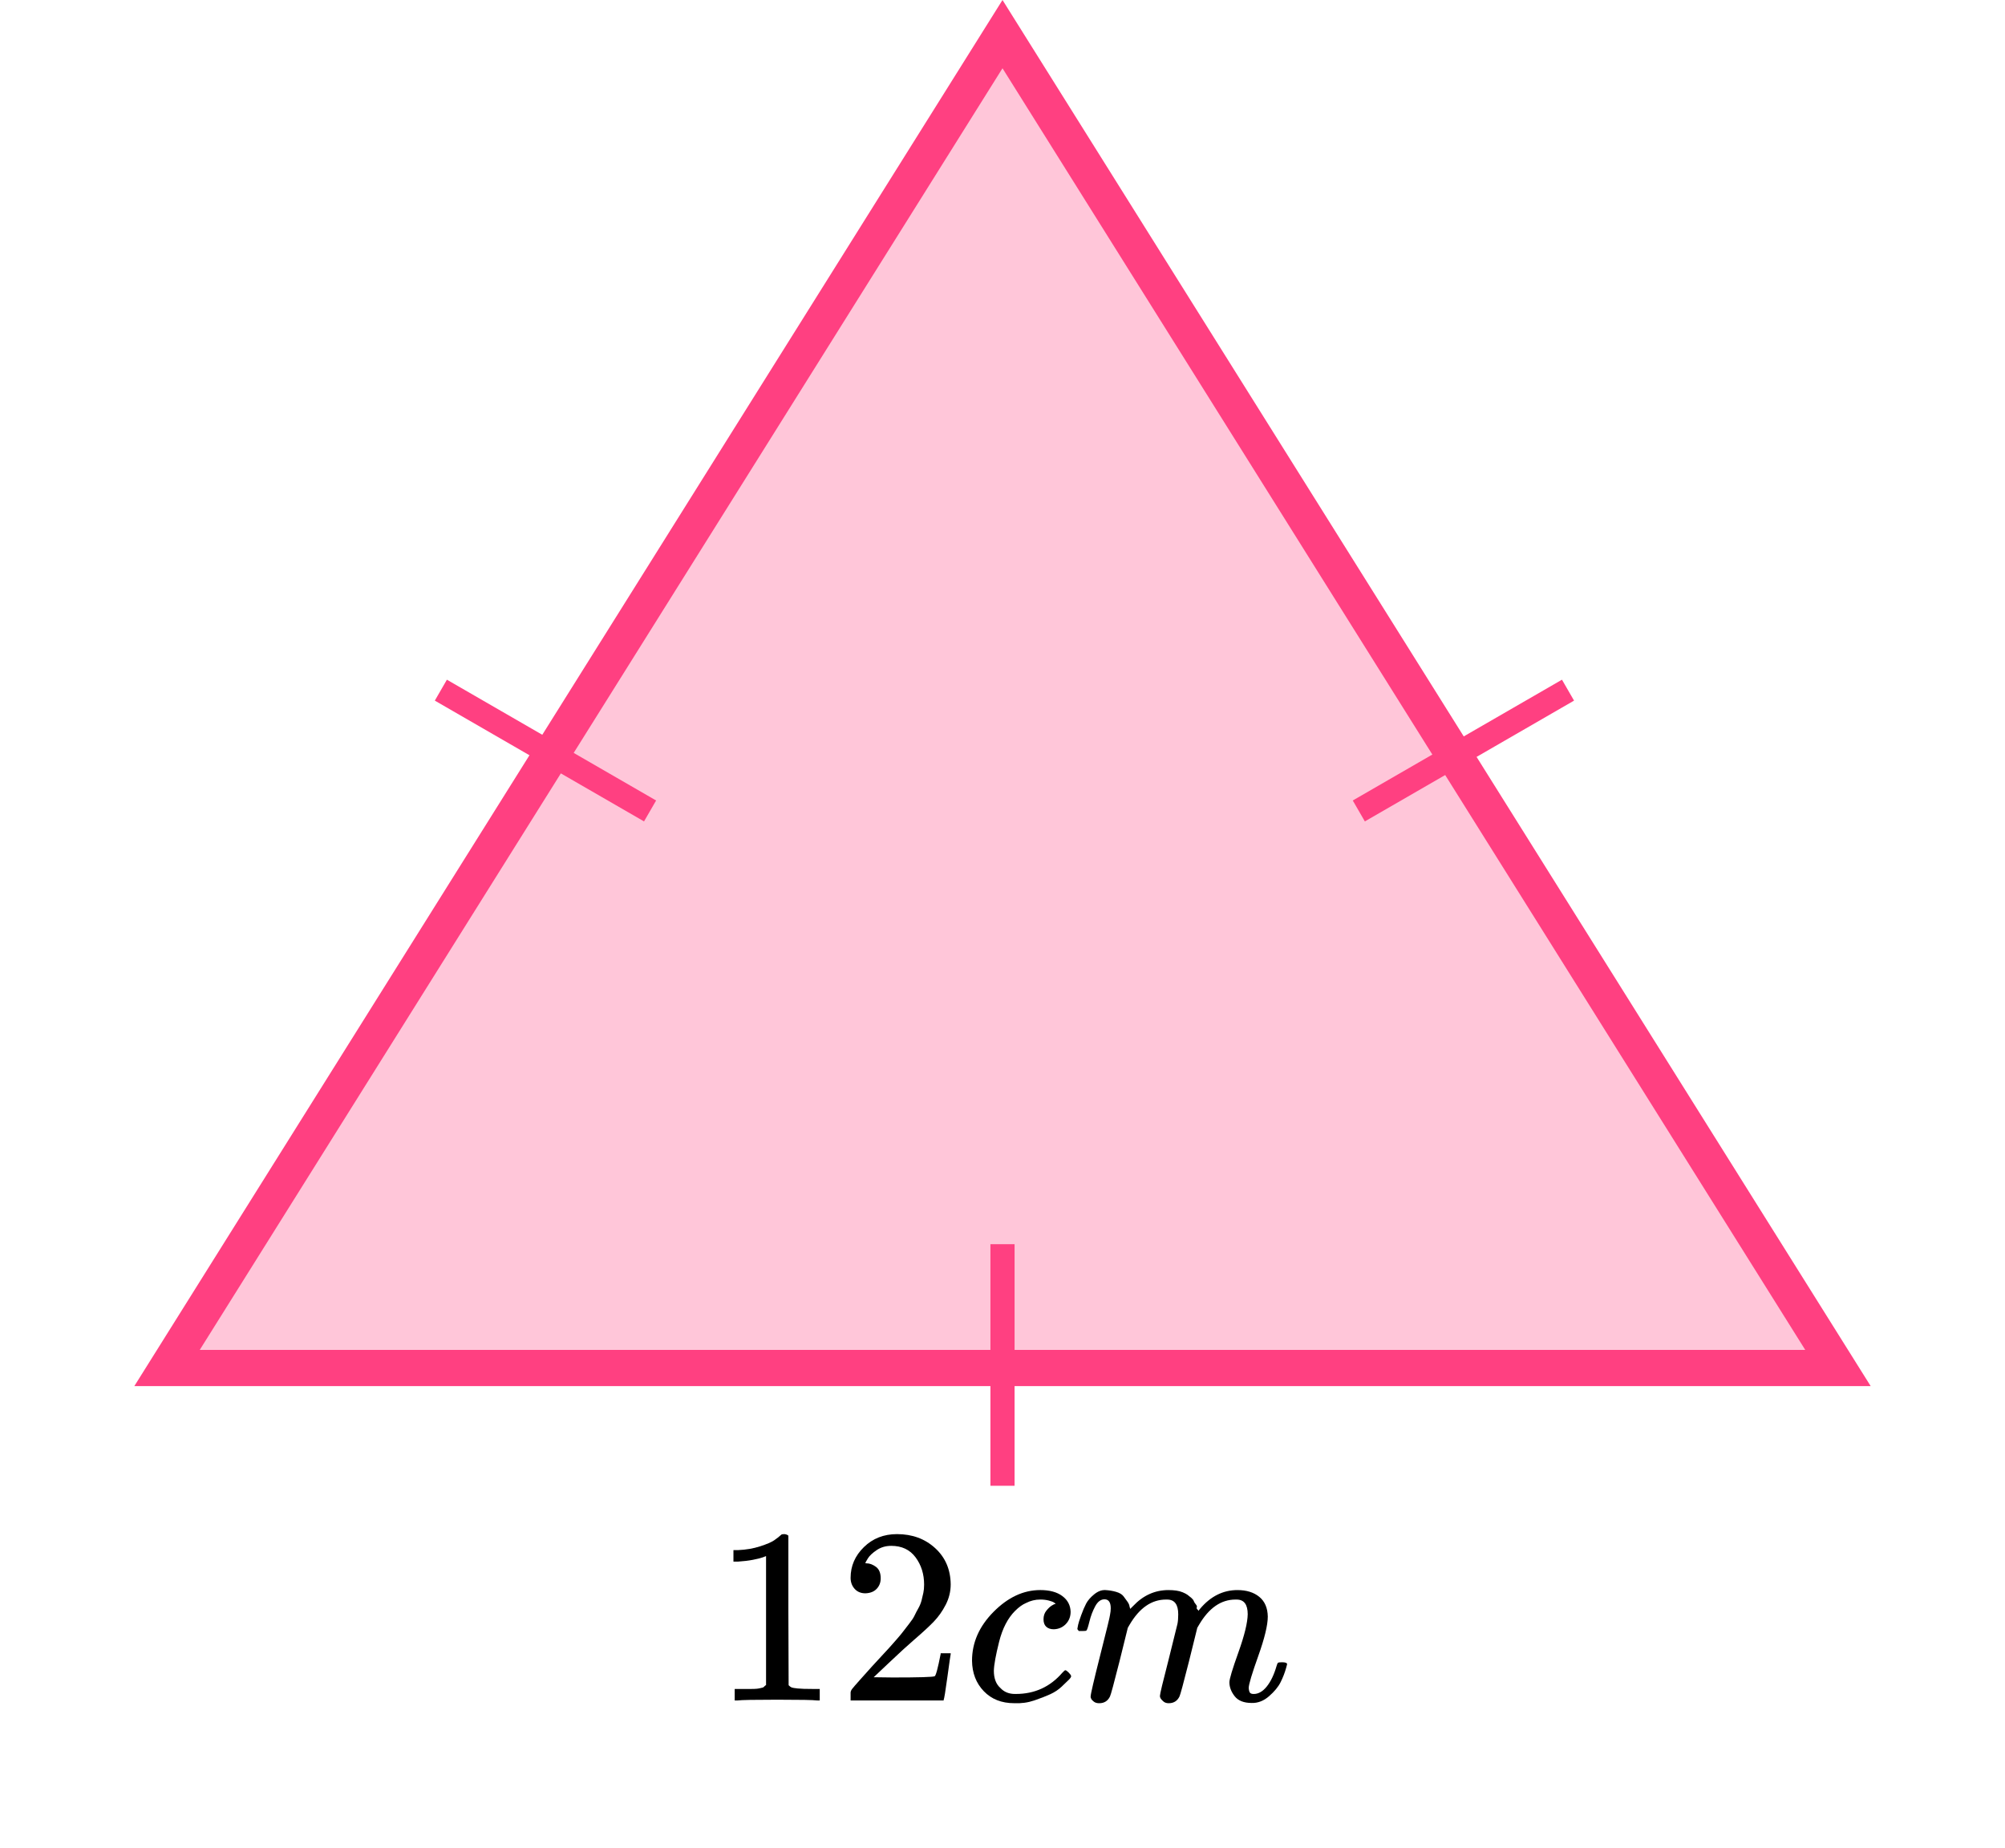 <?xml version="1.0" encoding="UTF-8"?> <svg xmlns="http://www.w3.org/2000/svg" width="166" height="153" viewBox="0 0 166 153" fill="none"><path d="M13.829 113.25L83 2.826L152.171 113.25H13.829Z" fill="#FF4081" fill-opacity="0.3" stroke="#FF4081" stroke-width="3"></path><line x1="36.5" y1="57.134" x2="53.821" y2="67.134" stroke="#FF4081" stroke-width="2"></line><line y1="-1" x2="20" y2="-1" transform="matrix(-0.866 0.5 0.5 0.866 130.32 58)" stroke="#FF4081" stroke-width="2"></line><line y1="-1" x2="20" y2="-1" transform="matrix(0 -1 -1 0 82 123)" stroke="#FF4081" stroke-width="2"></line><g clip-path="url(#clip0)"><path d="M63.424 128.82L63.154 128.924C62.96 128.992 62.683 129.061 62.323 129.13C61.963 129.199 61.561 129.247 61.118 129.275H60.724V128.324H61.118C61.769 128.296 62.371 128.193 62.925 128.014C63.479 127.835 63.867 127.669 64.088 127.518C64.31 127.366 64.504 127.214 64.67 127.063C64.698 127.021 64.781 127.001 64.919 127.001C65.044 127.001 65.162 127.042 65.272 127.125V133.307L65.293 139.51C65.39 139.607 65.473 139.669 65.542 139.696C65.612 139.724 65.778 139.751 66.041 139.779C66.304 139.807 66.733 139.82 67.329 139.82H67.869V140.771H67.64C67.349 140.73 66.249 140.709 64.338 140.709C62.455 140.709 61.367 140.73 61.077 140.771H60.828V139.82H61.367C61.672 139.82 61.935 139.82 62.157 139.82C62.378 139.82 62.551 139.813 62.676 139.8C62.801 139.786 62.911 139.765 63.008 139.738C63.105 139.71 63.161 139.696 63.175 139.696C63.188 139.696 63.23 139.662 63.299 139.593C63.368 139.524 63.41 139.496 63.424 139.51V128.82Z" fill="black"></path><path d="M71.649 131.901C71.275 131.901 70.978 131.777 70.756 131.529C70.535 131.281 70.424 130.977 70.424 130.619C70.424 129.64 70.791 128.793 71.525 128.076C72.258 127.359 73.172 127.001 74.266 127.001C75.526 127.001 76.579 127.387 77.423 128.159C78.268 128.93 78.697 129.93 78.711 131.157C78.711 131.749 78.573 132.315 78.296 132.852C78.019 133.39 77.686 133.858 77.299 134.258C76.911 134.658 76.357 135.168 75.637 135.788C75.139 136.216 74.446 136.85 73.56 137.691L72.335 138.849L73.913 138.869C76.087 138.869 77.243 138.835 77.382 138.766C77.479 138.738 77.645 138.125 77.88 136.926V136.864H78.711V136.926C78.697 136.967 78.607 137.594 78.441 138.807C78.275 140.02 78.171 140.654 78.13 140.709V140.771H70.424V140.379V140.13C70.424 140.034 70.465 139.931 70.548 139.82C70.632 139.71 70.839 139.469 71.172 139.097C71.573 138.656 71.919 138.27 72.21 137.939C72.335 137.801 72.57 137.546 72.916 137.174C73.262 136.801 73.498 136.546 73.622 136.409C73.747 136.271 73.948 136.043 74.225 135.726C74.502 135.409 74.696 135.175 74.806 135.023C74.917 134.872 75.076 134.665 75.284 134.403C75.492 134.141 75.637 133.92 75.72 133.741C75.803 133.562 75.907 133.362 76.032 133.142C76.156 132.921 76.246 132.701 76.302 132.48C76.357 132.259 76.406 132.053 76.447 131.86C76.489 131.667 76.51 131.439 76.51 131.177C76.51 130.309 76.274 129.558 75.803 128.924C75.332 128.289 74.661 127.972 73.789 127.972C73.332 127.972 72.93 128.09 72.584 128.324C72.238 128.558 71.995 128.786 71.857 129.006C71.719 129.227 71.649 129.358 71.649 129.399C71.649 129.413 71.684 129.42 71.753 129.42C72.002 129.42 72.258 129.516 72.522 129.709C72.785 129.902 72.916 130.219 72.916 130.66C72.916 131.005 72.805 131.295 72.584 131.529C72.362 131.763 72.051 131.887 71.649 131.901Z" fill="black"></path><path d="M80.477 137.483C80.477 135.981 81.072 134.63 82.263 133.431C83.454 132.231 84.741 131.632 86.126 131.632C86.901 131.632 87.511 131.797 87.954 132.128C88.397 132.459 88.625 132.893 88.639 133.431C88.639 133.83 88.508 134.168 88.245 134.444C87.981 134.719 87.649 134.864 87.248 134.878C86.985 134.878 86.777 134.809 86.624 134.671C86.472 134.533 86.396 134.327 86.396 134.051C86.396 133.775 86.472 133.541 86.624 133.348C86.777 133.155 86.929 133.01 87.082 132.914C87.234 132.817 87.331 132.776 87.372 132.79H87.393C87.393 132.762 87.352 132.721 87.268 132.666C87.185 132.61 87.04 132.555 86.832 132.5C86.624 132.445 86.389 132.417 86.126 132.417C85.711 132.417 85.316 132.514 84.942 132.707C84.651 132.831 84.354 133.045 84.049 133.348C83.44 133.954 82.997 134.809 82.72 135.912C82.443 137.015 82.297 137.814 82.284 138.31C82.284 138.944 82.464 139.42 82.824 139.737C83.128 140.068 83.53 140.233 84.028 140.233H84.111C85.662 140.233 86.943 139.647 87.954 138.476C88.079 138.338 88.162 138.269 88.203 138.269C88.258 138.269 88.349 138.331 88.473 138.455C88.598 138.579 88.667 138.676 88.681 138.745C88.695 138.814 88.632 138.917 88.494 139.055C88.355 139.193 88.155 139.386 87.891 139.634C87.628 139.882 87.317 140.089 86.957 140.254C86.597 140.419 86.154 140.592 85.628 140.771C85.101 140.95 84.547 141.026 83.966 140.998C82.927 140.998 82.09 140.668 81.453 140.006C80.816 139.344 80.49 138.503 80.477 137.483Z" fill="black"></path><path d="M89.199 134.838C89.213 134.756 89.234 134.645 89.261 134.507C89.289 134.37 89.372 134.108 89.511 133.722C89.649 133.336 89.788 133.012 89.926 132.75C90.065 132.488 90.286 132.233 90.591 131.985C90.895 131.737 91.2 131.62 91.505 131.633C91.809 131.647 92.107 131.695 92.398 131.778C92.689 131.861 92.896 131.985 93.021 132.15C93.146 132.316 93.256 132.467 93.353 132.605C93.45 132.743 93.506 132.874 93.519 132.998L93.561 133.143C93.561 133.17 93.568 133.184 93.582 133.184L93.81 132.957C94.641 132.074 95.617 131.633 96.739 131.633C96.974 131.633 97.189 131.647 97.383 131.675C97.576 131.702 97.757 131.75 97.923 131.819C98.089 131.888 98.22 131.957 98.317 132.026C98.414 132.095 98.518 132.178 98.629 132.274C98.74 132.371 98.809 132.46 98.837 132.543C98.864 132.626 98.92 132.715 99.003 132.812C99.086 132.908 99.114 132.991 99.086 133.06C99.058 133.129 99.079 133.191 99.148 133.246C99.217 133.301 99.231 133.35 99.19 133.391L99.356 133.184C100.228 132.15 101.26 131.633 102.451 131.633C103.198 131.633 103.801 131.819 104.258 132.192C104.715 132.564 104.95 133.108 104.964 133.825C104.964 134.528 104.701 135.617 104.175 137.092C103.648 138.567 103.385 139.449 103.385 139.739C103.399 139.932 103.434 140.063 103.489 140.132C103.545 140.2 103.648 140.235 103.801 140.235C104.188 140.235 104.548 140.028 104.881 139.615C105.213 139.201 105.483 138.636 105.691 137.919C105.732 137.767 105.774 137.678 105.815 137.65C105.857 137.623 105.968 137.609 106.148 137.609C106.425 137.609 106.563 137.664 106.563 137.774C106.563 137.788 106.535 137.892 106.48 138.085C106.369 138.484 106.217 138.877 106.023 139.263C105.829 139.649 105.511 140.035 105.068 140.421C104.625 140.807 104.147 140.993 103.635 140.979C102.984 140.979 102.513 140.793 102.222 140.421C101.931 140.049 101.786 139.663 101.786 139.263C101.786 139.001 102.035 138.174 102.534 136.782C103.032 135.39 103.288 134.342 103.302 133.639C103.302 132.826 102.998 132.419 102.388 132.419H102.284C101.094 132.419 100.09 133.115 99.273 134.507L99.127 134.756L98.442 137.526C97.985 139.332 97.722 140.304 97.653 140.442C97.473 140.814 97.175 141 96.76 141C96.58 141 96.434 140.952 96.323 140.855C96.213 140.759 96.136 140.676 96.095 140.607C96.053 140.538 96.033 140.469 96.033 140.4C96.033 140.249 96.268 139.263 96.739 137.444L97.487 134.425C97.528 134.218 97.549 133.956 97.549 133.639C97.549 132.826 97.244 132.419 96.635 132.419H96.531C95.34 132.419 94.336 133.115 93.519 134.507L93.374 134.756L92.689 137.526C92.232 139.332 91.969 140.304 91.899 140.442C91.719 140.814 91.422 141 91.006 141C90.826 141 90.681 140.959 90.57 140.876C90.459 140.793 90.383 140.711 90.342 140.628C90.3 140.545 90.286 140.476 90.3 140.421C90.3 140.242 90.563 139.111 91.089 137.03C91.629 134.907 91.899 133.798 91.899 133.701C91.941 133.494 91.962 133.308 91.962 133.143C91.962 132.646 91.789 132.398 91.442 132.398C91.138 132.398 90.882 132.591 90.674 132.977C90.466 133.363 90.307 133.784 90.196 134.239C90.085 134.694 90.002 134.942 89.947 134.983C89.919 135.011 89.808 135.024 89.615 135.024H89.324C89.241 134.942 89.199 134.88 89.199 134.838Z" fill="black"></path></g><defs><clipPath id="clip0"><rect width="48" height="14" fill="white" transform="translate(59 127)"></rect></clipPath></defs></svg> 